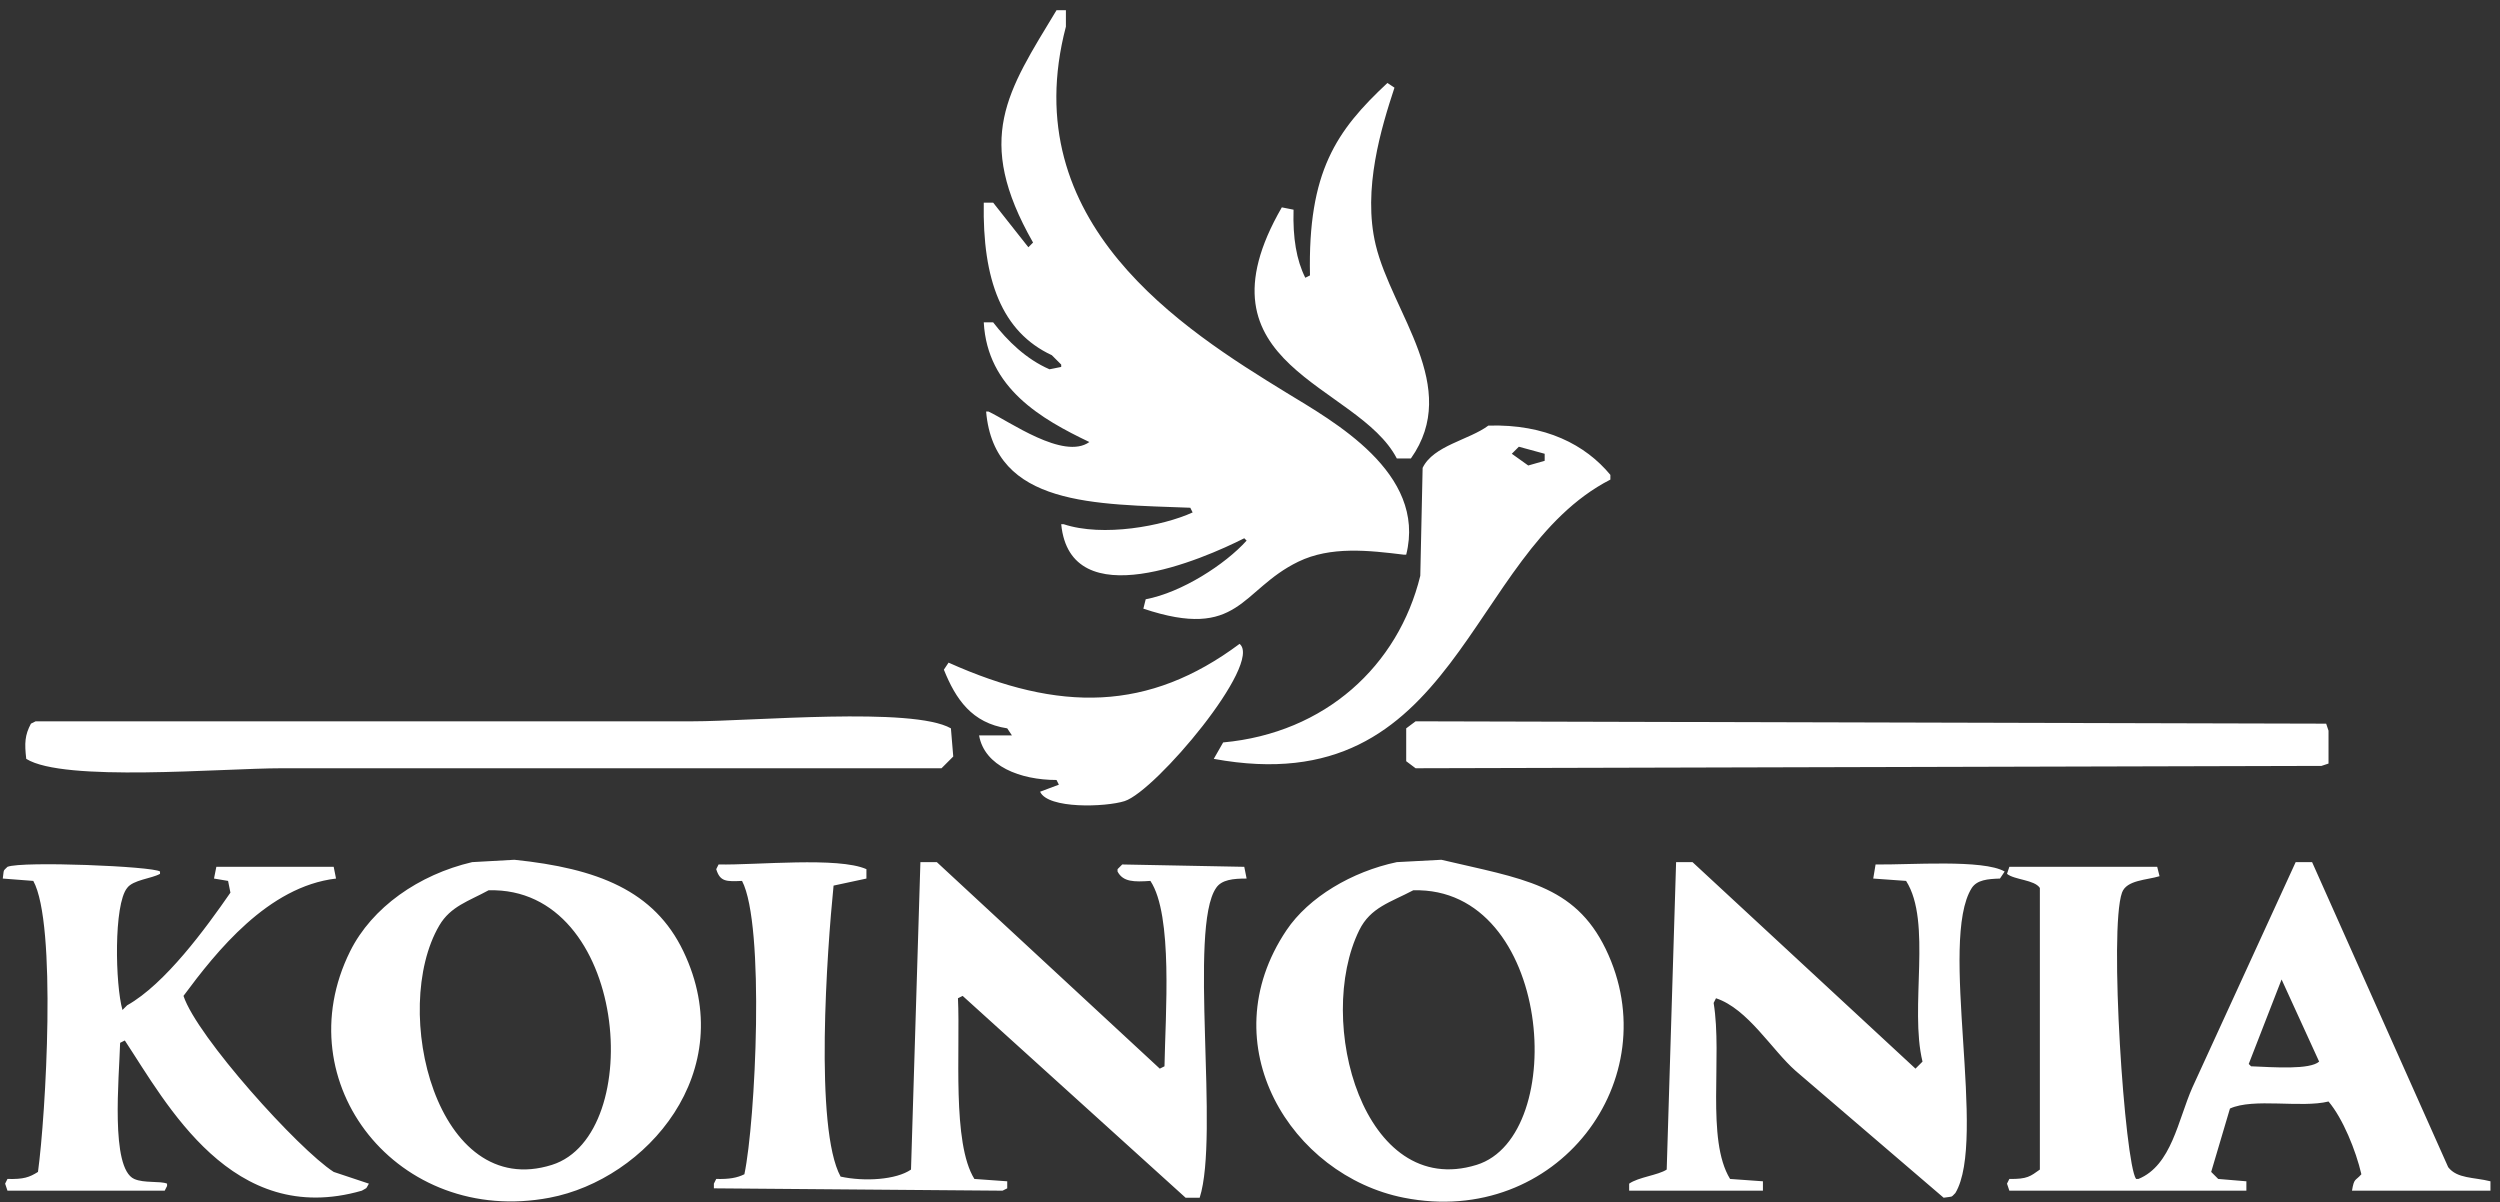 <svg width="235" height="113" viewBox="0 0 235 113" fill="none" xmlns="http://www.w3.org/2000/svg">
<rect x="0" y="0" width="235" height="113" fill="#333333" stroke="none"/>
<path fill-rule="evenodd" clip-rule="evenodd" d="M99.313 0.96H100.195V2.504C95.353 20.972 111.223 30.965 120.932 36.919C125.255 39.569 134.127 44.419 132.183 52.14H131.963C128.69 51.74 125.086 51.319 122.035 52.802C116.579 55.456 116.546 60.245 107.475 57.214L107.696 56.332C111.093 55.69 115.178 53.045 117.182 50.817L116.961 50.596C113.131 52.533 100.604 58.018 99.754 49.273H99.975C103.681 50.505 109.306 49.45 112.108 48.169C112.035 48.022 111.961 47.875 111.888 47.728C103 47.38 93.463 47.625 92.695 38.684H92.915C94.833 39.579 99.983 43.282 102.401 41.551C97.891 39.395 92.807 36.493 92.474 30.3H93.357C94.721 32.065 96.465 33.761 98.651 34.713L99.754 34.492V34.271L98.872 33.389C94.159 31.197 92.346 26.29 92.474 19.05H93.357L96.666 23.241L97.107 22.8C91.528 13.013 94.687 8.624 99.313 0.96ZM130.418 7.799L131.08 8.24C129.849 11.99 128.061 17.794 129.315 23.02C130.854 29.43 137.387 36.373 132.624 43.096H131.301C127.646 36.045 111.821 34.498 120.491 19.491L121.594 19.711C121.516 22.379 121.869 24.454 122.697 26.109L123.138 25.888C122.929 16.129 125.612 12.285 130.418 7.799ZM139.904 40.007C145.272 39.843 149.035 41.81 151.376 44.64V45.081C137.8 52.043 137.107 75.561 114.094 71.333L114.976 69.789C124.583 68.906 131.437 62.573 133.507 54.126C133.58 50.743 133.654 47.361 133.727 43.978C134.739 41.879 138.086 41.363 139.904 40.007ZM142.772 41.992L142.11 42.654L143.655 43.757L145.199 43.316V42.654L142.772 41.992ZM116.52 60.523C118.748 62.337 108.629 74.373 105.711 75.304C103.94 75.869 98.501 76.059 97.769 74.421L99.534 73.76L99.313 73.319C95.907 73.319 92.533 72.014 92.033 69.127H95.121L94.68 68.465C91.346 67.958 89.842 65.725 88.724 62.95L89.165 62.288C99.622 66.975 107.975 66.89 116.52 60.523ZM3.35 67.803H65.119C70.642 67.803 85.8 66.414 89.386 68.465C89.459 69.348 89.533 70.23 89.606 71.112C89.239 71.48 88.871 71.848 88.503 72.216H26.513C20.804 72.216 5.997 73.544 2.467 71.333C2.297 69.852 2.331 69.105 2.908 68.024L3.35 67.803ZM133.066 67.803L218.66 68.024C218.733 68.245 218.808 68.465 218.881 68.686V71.774L218.219 71.995L133.066 72.216L132.183 71.554V68.465L133.066 67.803ZM48.353 80.819C56.171 81.628 61.507 83.719 64.237 89.423C69.666 100.766 60.705 110.869 51.662 112.586C37.414 115.291 26.764 101.79 32.911 89.423C34.967 85.286 39.374 82.213 44.382 81.04L48.353 80.819ZM135.492 80.819C143.041 82.6 147.99 83.131 150.935 89.202C156.867 101.432 146.375 115.437 131.963 112.586C121.406 110.498 113.68 98.232 120.932 87.437C123.015 84.338 127.074 81.932 131.301 81.04L135.492 80.819ZM86.518 81.04H88.062L109.02 100.453L109.461 100.232C109.546 95.36 110.28 86.024 108.137 82.805C106.601 82.911 105.564 82.909 105.049 81.922V81.701L105.49 81.26L116.961 81.481C117.035 81.849 117.109 82.216 117.182 82.584C115.938 82.582 114.832 82.686 114.314 83.466C111.707 87.239 114.645 106.742 112.77 112.586H111.446L90.489 93.614L90.048 93.835C90.278 98.698 89.476 107.422 91.592 110.821L94.68 111.042V111.704L94.239 111.924L67.105 111.704V111.263L67.325 110.821C68.546 110.852 69.284 110.72 69.972 110.38C71.021 105.393 71.915 86.937 69.752 82.805C68.26 82.875 67.683 82.88 67.325 81.701L67.546 81.26C71.125 81.331 78.794 80.524 81.444 81.701V82.584L78.356 83.246C77.745 89.293 76.539 106.072 79.017 110.601C81.259 111.089 84.249 110.902 85.635 109.939C85.93 100.307 86.224 90.674 86.518 81.04ZM157.553 81.04H159.097L180.055 100.453L180.716 99.791C179.473 94.712 181.632 86.654 179.172 82.805L176.084 82.584C176.157 82.143 176.231 81.701 176.304 81.26C179.515 81.309 186.415 80.756 188.438 81.922L187.996 82.584C186.834 82.62 185.85 82.711 185.349 83.466C182.208 88.408 186.817 107.137 183.805 112.145C183.358 112.603 183.584 112.446 182.702 112.586L168.804 100.674C166.555 98.702 164.308 94.832 161.303 93.835C161.23 93.982 161.156 94.129 161.082 94.276C161.923 99.393 160.349 107.106 162.627 110.821L165.715 111.042V111.924H153.141V111.263C154.023 110.645 155.86 110.471 156.67 109.939C156.965 100.307 157.259 90.674 157.553 81.04ZM221.087 111.924C221.292 110.709 221.383 111.049 221.97 110.38C221.451 108.141 220.225 105.13 218.881 103.541C216.298 104.176 211.838 103.19 209.616 104.203C209.027 106.189 208.439 108.174 207.851 110.16L208.513 110.821L211.16 111.042V111.924H188.879C188.805 111.704 188.732 111.483 188.658 111.263C188.732 111.116 188.805 110.968 188.879 110.821C190.584 110.847 190.858 110.567 191.747 109.939V83.466C191.236 82.691 189.368 82.716 188.658 82.143C188.732 81.922 188.805 81.701 188.879 81.481H202.777C202.85 81.775 202.924 82.069 202.997 82.363C201.784 82.734 199.895 82.716 199.468 83.908C198.226 87.368 199.731 109.372 200.791 110.821H201.012C204.129 109.553 204.732 105.274 206.086 102.218L215.793 81.04H217.337C221.602 90.598 225.867 100.158 230.132 109.718C230.986 110.806 232.521 110.645 234.103 111.042V111.924H221.087ZM0.261 82.584C0.389 81.699 0.251 81.924 0.702 81.481C2.099 80.928 14.381 81.43 15.042 81.922V82.143C14.241 82.589 12.514 82.703 11.953 83.466C10.674 85.028 10.835 92.577 11.512 94.938L11.953 94.497C15.517 92.499 19.346 87.257 21.66 83.908C21.586 83.54 21.513 83.172 21.439 82.805L20.116 82.584C20.189 82.216 20.263 81.849 20.336 81.481H31.367C31.44 81.849 31.514 82.216 31.587 82.584C25.2 83.333 20.344 89.434 17.248 93.614C18.505 97.432 28.042 108.021 31.367 110.16L34.676 111.263C34.323 111.858 34.601 111.566 34.014 111.924C21.825 115.438 15.667 103.76 11.733 97.806L11.291 98.026C11.201 101.33 10.358 109.807 12.615 110.821C13.539 111.237 15.069 110.992 15.704 111.263V111.483L15.483 111.924H0.702L0.482 111.263L0.702 110.821C2.225 110.862 2.76 110.667 3.57 110.16C4.301 104.799 5.351 86.82 3.129 82.805L0.261 82.584ZM45.926 83.687C44.044 84.717 42.353 85.19 41.294 86.996C36.661 94.897 41.007 112.93 51.883 109.498C60.801 106.683 59.047 83.319 45.926 83.687ZM132.845 83.687C130.701 84.822 128.83 85.286 127.771 87.437C123.575 95.962 128.168 112.79 138.801 109.498C147.553 106.788 145.918 83.326 132.845 83.687ZM214.469 92.07L211.381 100.012L211.601 100.232C213.778 100.324 217.127 100.567 217.999 99.791L214.469 92.07Z" fill="white"/>
</svg>
